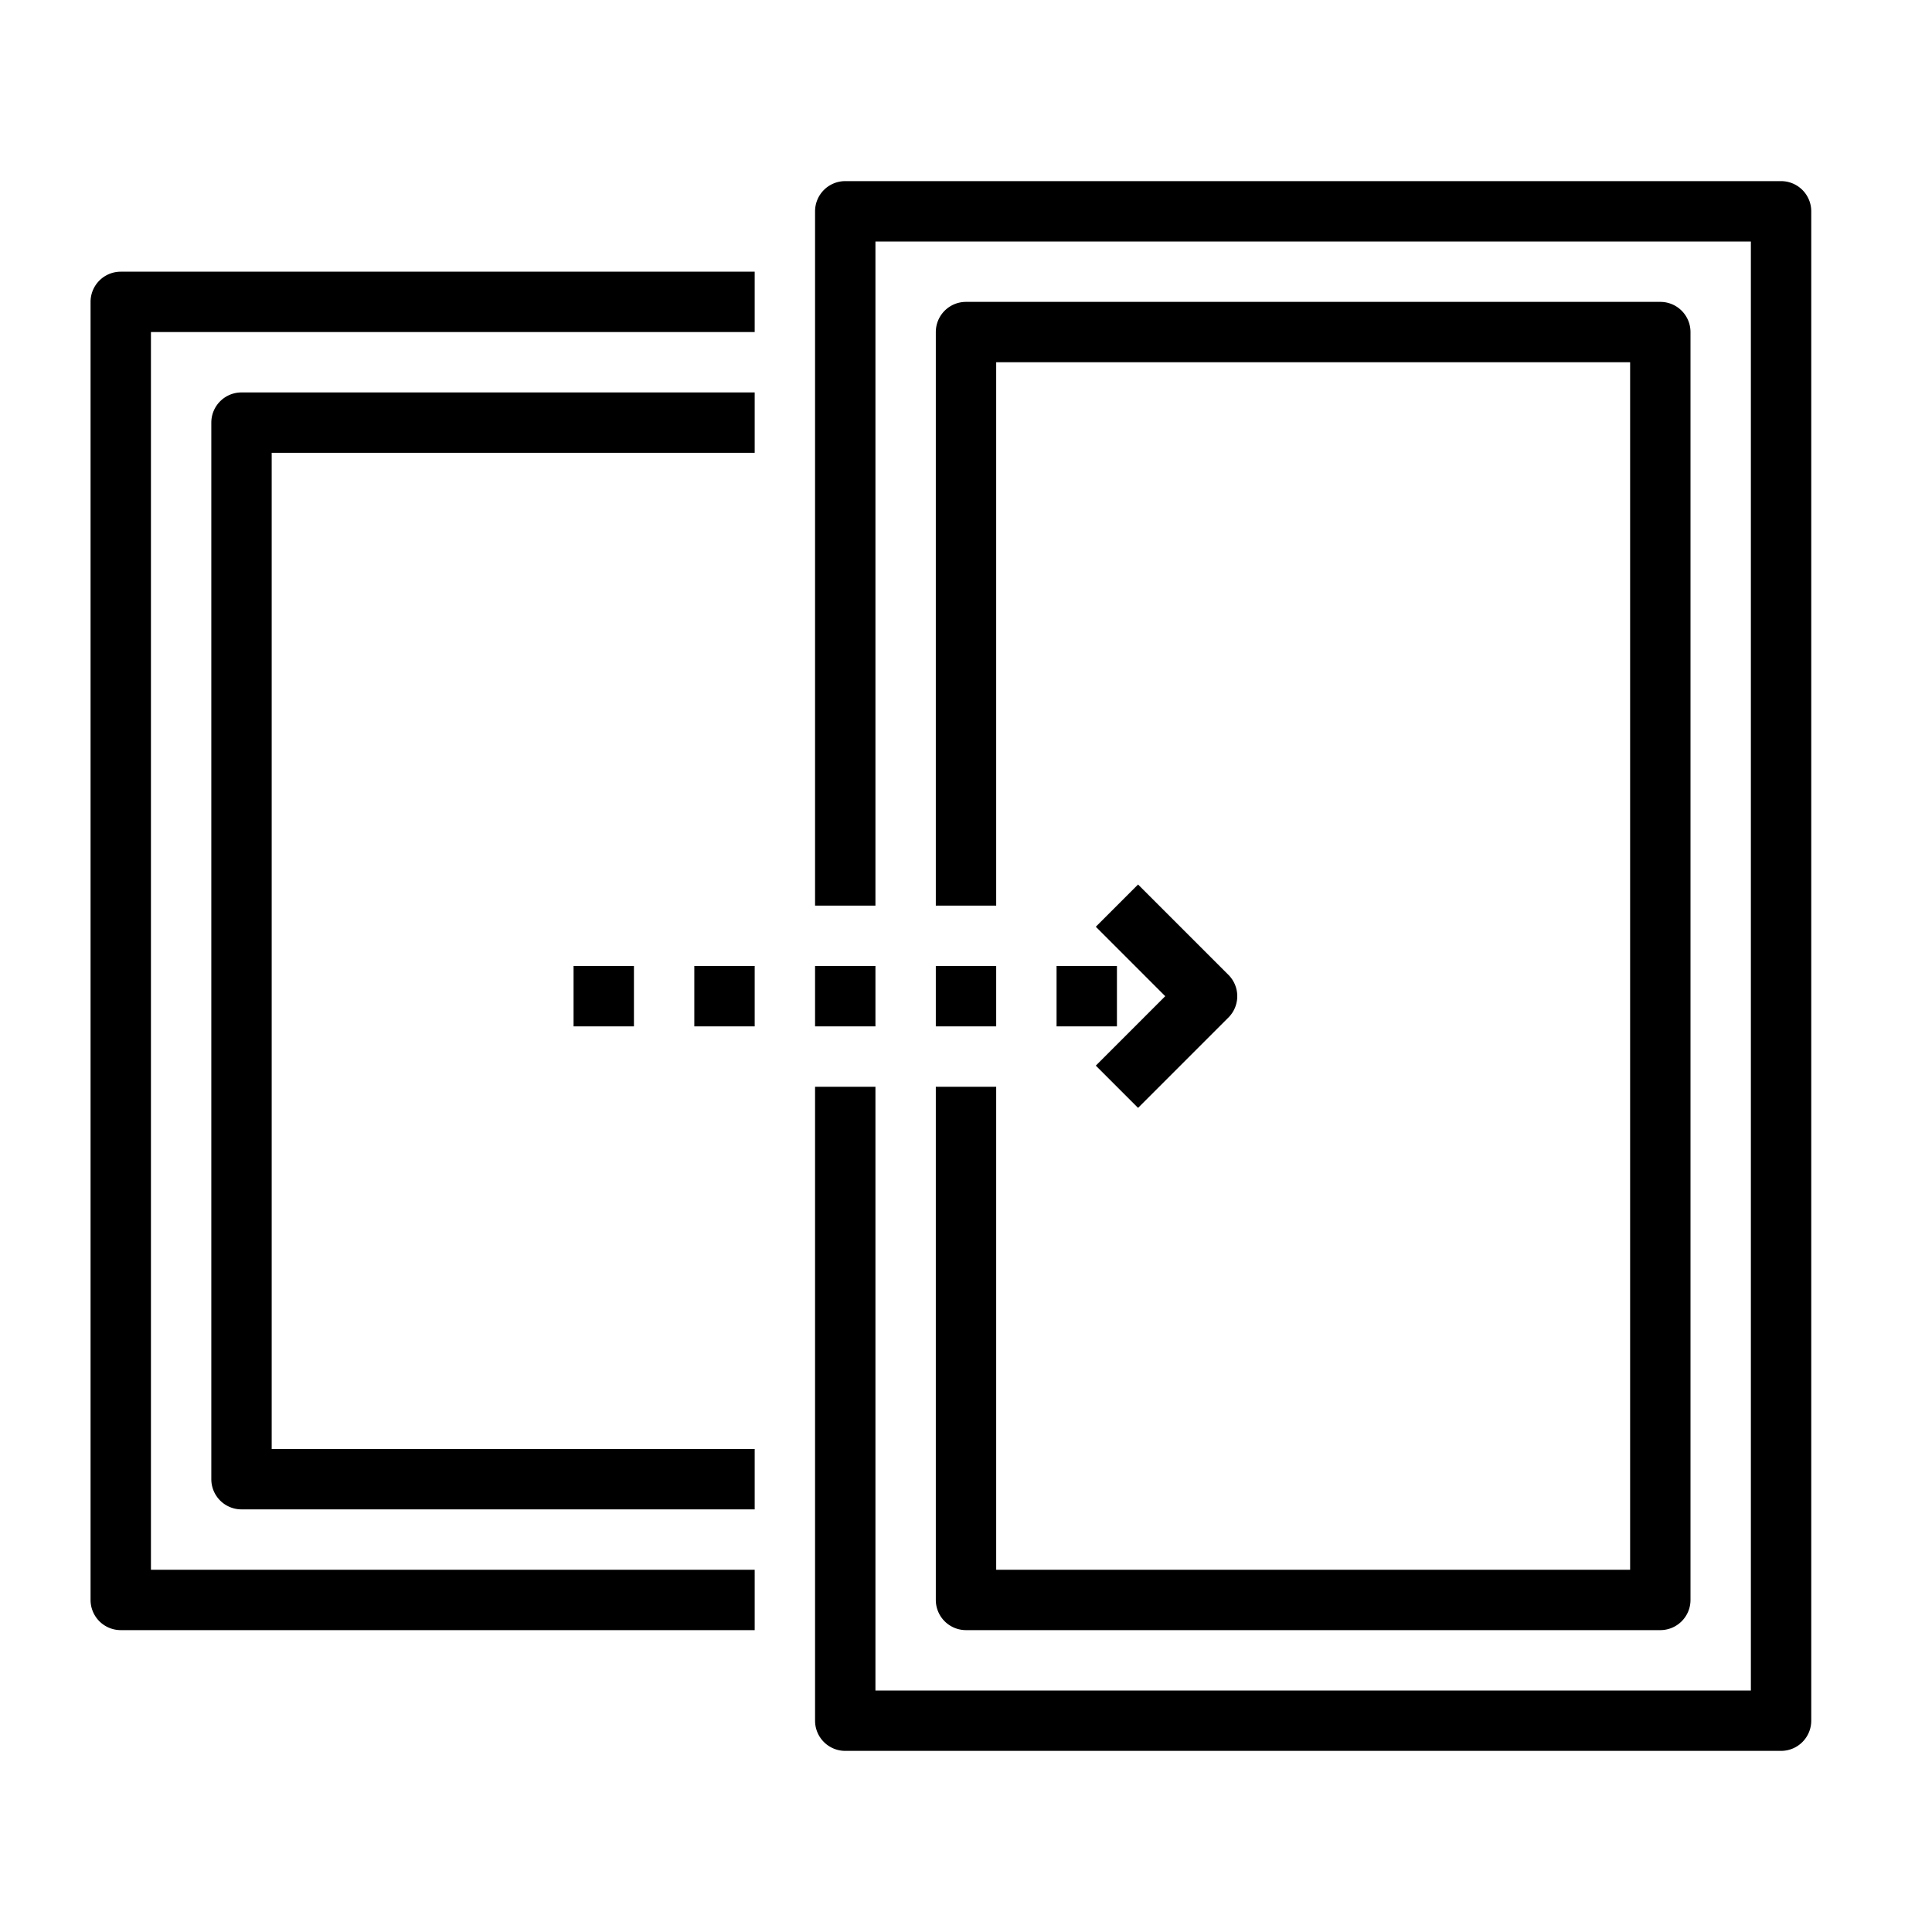 <svg viewBox="0 0 64 64" xmlns="http://www.w3.org/2000/svg"><path d="M3 10v43a1 1 0 0 0 1 1h21v-2H5V11h20V9H4a1 1 0 0 0-1 1m56-4H28a1 1 0 0 0-1 1v23h2V8h29v48H29V36h-2v21a1 1 0 0 0 1 1h31a1 1 0 0 0 1-1V7a1 1 0 0 0-1-1"/><path d="m36.3 35.3 1.4 1.4 3-3a1 1 0 0 0 0-1.4l-3-3-1.4 1.4 2.3 2.3z"/><path d="M35 32h2v2h-2zm-4 0h2v2h-2zm-4 0h2v2h-2zm-4 0h2v2h-2zm-4 0h2v2h-2z"/><path d="M31 53a1 1 0 0 0 1 1h23a1 1 0 0 0 1-1V11a1 1 0 0 0-1-1H32a1 1 0 0 0-1 1v19h2V12h21v40H33V36h-2zM7 14v35a1 1 0 0 0 1 1h17v-2H9V15h16v-2H8a1 1 0 0 0-1 1"/></svg>